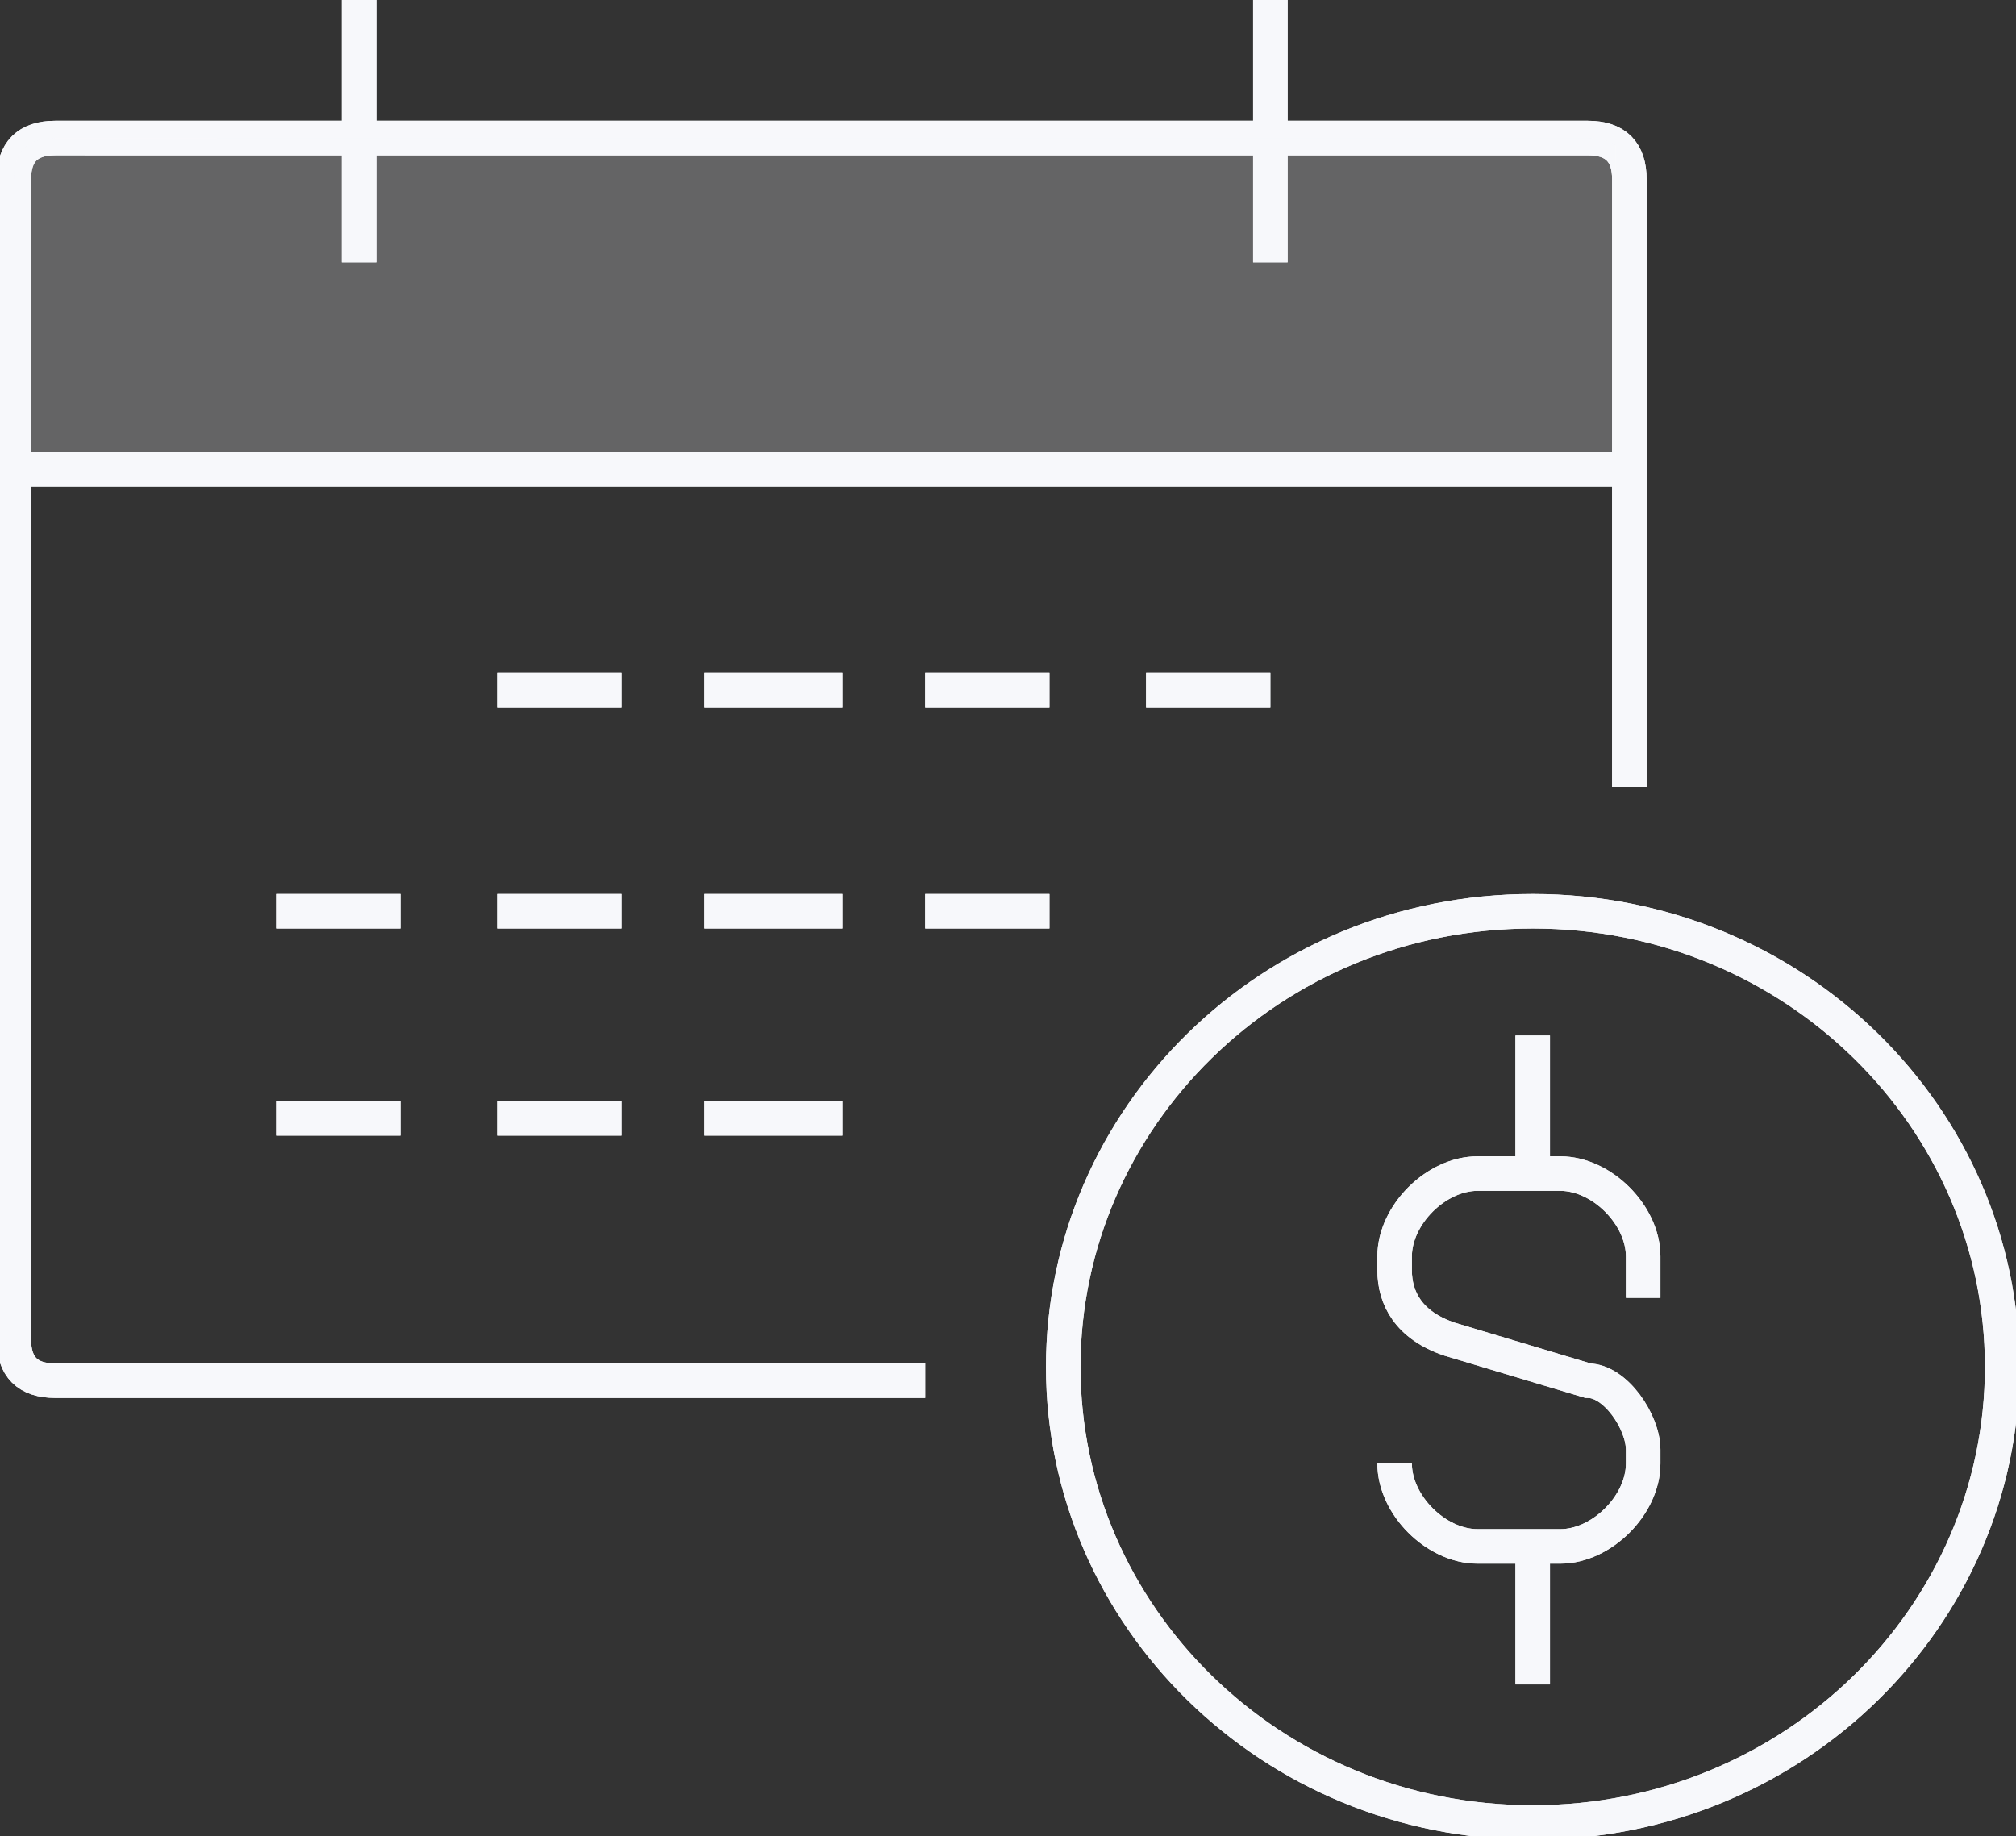 <?xml version="1.0" encoding="utf-8"?>
<!-- Generator: Adobe Illustrator 22.1.0, SVG Export Plug-In . SVG Version: 6.00 Build 0)  -->
<svg version="1.1" id="Layer_1" xmlns="http://www.w3.org/2000/svg" xmlns:xlink="http://www.w3.org/1999/xlink" x="0px" y="0px"
	 viewBox="0 0 14.6 13.3" style="enable-background:new 0 0 14.6 13.3;" xml:space="preserve">
<rect x="0" y="0" width="14.6" height="13.3" fill="#333333" stroke="none"/>
<style type="text/css">
	.st0{clip-path:url(#SVGID_2_);}
	.st1{clip-path:url(#SVGID_4_);fill:none;stroke:#f7f8fb;stroke-width:0.25;stroke-linejoin:round;stroke-miterlimit:10;}
	.st2{clip-path:url(#SVGID_2_);fill:none;stroke:#f7f8fb;stroke-width:0.25;stroke-linejoin:round;stroke-miterlimit:10;}
	.st3{clip-path:url(#SVGID_6_);fill:none;stroke:#f7f8fb;stroke-width:0.25;stroke-linejoin:round;stroke-miterlimit:10;}
	.st4{clip-path:url(#SVGID_6_);fill:none;stroke:#f7f8fb;stroke-width:0.25;stroke-miterlimit:10;}
	.st5{opacity:0.25;clip-path:url(#SVGID_6_);}
	.st6{clip-path:url(#SVGID_8_);fill:#f7f8fb;}
</style>
<g>
	<defs>
		<rect id="SVGID_1_" width="14.6" height="13.3"/>
	</defs>
	<clipPath id="SVGID_2_">
		<use xlink:href="#SVGID_1_"  style="overflow:visible;"/>
	</clipPath>
	<g class="st0">
		<defs>
			<rect id="SVGID_3_" y="0" width="14.6" height="13.3"/>
		</defs>
		<clipPath id="SVGID_4_">
			<use xlink:href="#SVGID_3_"  style="overflow:visible;"/>
		</clipPath>
		<line class="st1" x1="0.1" y1="3.4" x2="11.7" y2="3.4"/>
	</g>
	<line class="st2" x1="9.2" y1="0" x2="9.2" y2="1.9"/>
	<g class="st0">
		<defs>
			<rect id="SVGID_5_" y="0" width="14.6" height="13.3"/>
		</defs>
		<clipPath id="SVGID_6_">
			<use xlink:href="#SVGID_5_"  style="overflow:visible;"/>
		</clipPath>
		<path class="st3" d="M6.7,10H0.4c-0.2,0-0.3-0.1-0.3-0.3V1.3c0-0.2,0.1-0.3,0.3-0.3H2h1.3h5.3h1.3h1.6c0.2,0,0.3,0.1,0.3,0.3v4.4"
			/>
		<line class="st3" x1="2.6" y1="0" x2="2.6" y2="1.9"/>
		<line class="st4" x1="3.6" y1="5" x2="4.5" y2="5"/>
		<line class="st4" x1="5.1" y1="5" x2="6.1" y2="5"/>
		<line class="st4" x1="6.7" y1="5" x2="7.6" y2="5"/>
		<line class="st4" x1="8.3" y1="5" x2="9.2" y2="5"/>
		<line class="st4" x1="2" y1="6.6" x2="2.9" y2="6.6"/>
		<line class="st4" x1="3.6" y1="6.6" x2="4.5" y2="6.6"/>
		<line class="st4" x1="5.1" y1="6.6" x2="6.1" y2="6.6"/>
		<line class="st4" x1="6.7" y1="6.6" x2="7.6" y2="6.6"/>
		<line class="st4" x1="2" y1="8.1" x2="2.9" y2="8.1"/>
		<line class="st4" x1="3.6" y1="8.1" x2="4.5" y2="8.1"/>
		<line class="st4" x1="5.1" y1="8.1" x2="6.1" y2="8.1"/>
		<path class="st4" d="M10.1,10.6c0,0.3,0.3,0.6,0.6,0.6h0.6c0.3,0,0.6-0.3,0.6-0.6v-0.1c0-0.2-0.2-0.5-0.4-0.5l-1-0.3
			c-0.3-0.1-0.4-0.3-0.4-0.5V9.1c0-0.3,0.3-0.6,0.6-0.6h0.6c0.3,0,0.6,0.3,0.6,0.6v0.3"/>
		<line class="st4" x1="11.1" y1="8.5" x2="11.1" y2="7.5"/>
		<line class="st4" x1="11.1" y1="11.3" x2="11.1" y2="12.2"/>
		<path class="st4" d="M14.5,9.9c0,1.8-1.5,3.3-3.4,3.3c-1.9,0-3.4-1.5-3.4-3.3s1.5-3.3,3.4-3.3C13,6.6,14.5,8.1,14.5,9.9z"/>
		<line class="st3" x1="0.1" y1="3.4" x2="11.7" y2="3.4"/>
		<line class="st3" x1="9.2" y1="0" x2="9.2" y2="1.9"/>
		<path class="st3" d="M6.7,10H0.4c-0.2,0-0.3-0.1-0.3-0.3V1.3c0-0.2,0.1-0.3,0.3-0.3H2h1.3h5.3h1.3h1.6c0.2,0,0.3,0.1,0.3,0.3v4.4"
			/>
		<line class="st3" x1="2.6" y1="0" x2="2.6" y2="1.9"/>
		<line class="st4" x1="3.6" y1="5" x2="4.5" y2="5"/>
		<line class="st4" x1="5.1" y1="5" x2="6.1" y2="5"/>
		<line class="st4" x1="6.7" y1="5" x2="7.6" y2="5"/>
		<line class="st4" x1="8.3" y1="5" x2="9.2" y2="5"/>
		<line class="st4" x1="2" y1="6.6" x2="2.9" y2="6.6"/>
		<line class="st4" x1="3.6" y1="6.6" x2="4.5" y2="6.6"/>
		<line class="st4" x1="5.1" y1="6.6" x2="6.1" y2="6.6"/>
		<line class="st4" x1="6.7" y1="6.6" x2="7.6" y2="6.6"/>
		<line class="st4" x1="2" y1="8.1" x2="2.9" y2="8.1"/>
		<line class="st4" x1="3.6" y1="8.1" x2="4.5" y2="8.1"/>
		<line class="st4" x1="5.1" y1="8.1" x2="6.1" y2="8.1"/>
		<path class="st4" d="M10.1,10.6c0,0.3,0.3,0.6,0.6,0.6h0.6c0.3,0,0.6-0.3,0.6-0.6v-0.1c0-0.2-0.2-0.5-0.4-0.5l-1-0.3
			c-0.3-0.1-0.4-0.3-0.4-0.5V9.1c0-0.3,0.3-0.6,0.6-0.6h0.6c0.3,0,0.6,0.3,0.6,0.6v0.3"/>
		<line class="st4" x1="11.1" y1="8.5" x2="11.1" y2="7.5"/>
		<line class="st4" x1="11.1" y1="11.3" x2="11.1" y2="12.2"/>
		<path class="st4" d="M14.5,9.9c0,1.8-1.5,3.3-3.4,3.3c-1.9,0-3.4-1.5-3.4-3.3s1.5-3.3,3.4-3.3C13,6.6,14.5,8.1,14.5,9.9z"/>
		<g class="st5">
			<g>
				<defs>
					<rect id="SVGID_7_" x="0.1" y="0.9" width="11.6" height="2.4"/>
				</defs>
				<clipPath id="SVGID_8_">
					<use xlink:href="#SVGID_7_"  style="overflow:visible;"/>
				</clipPath>
				<path class="st6" d="M0.1,3.4V1.3c0-0.2,0.1-0.3,0.3-0.3H2h1.3h5.3h1.3h1.6c0.2,0,0.3,0.1,0.3,0.3v2.1"/>
			</g>
		</g>
	</g>
</g>
</svg>
